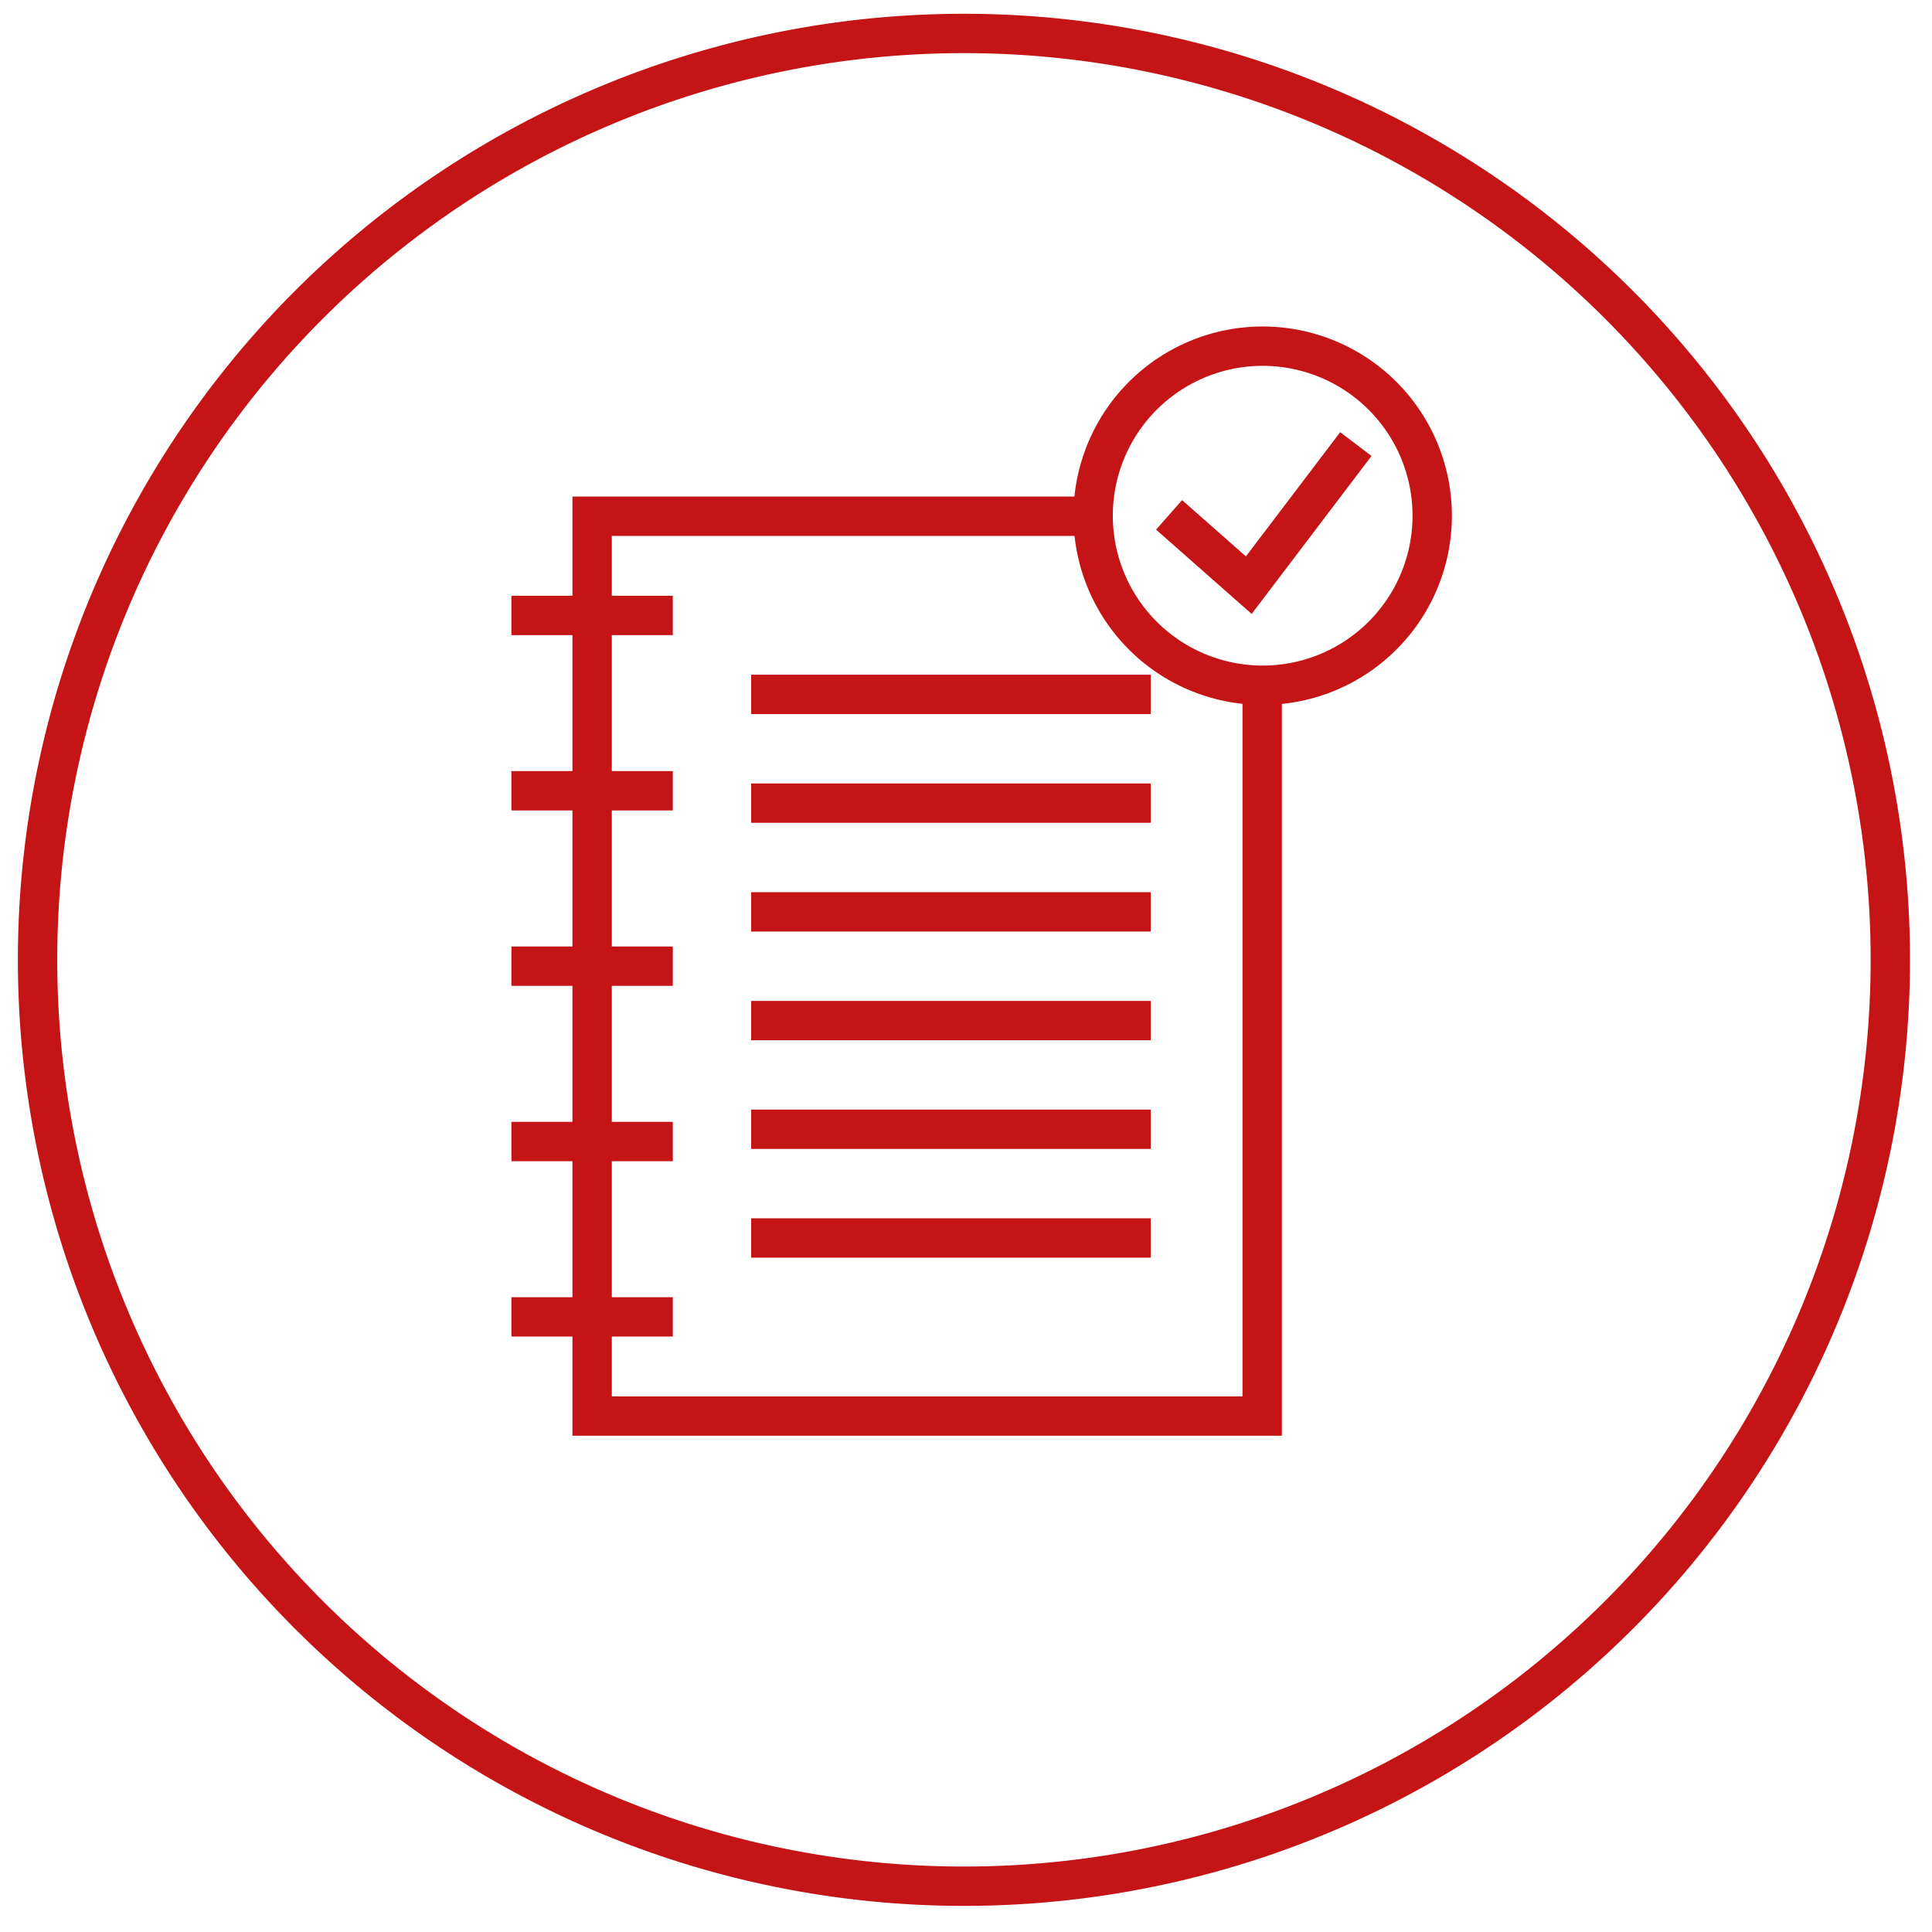 <svg xmlns="http://www.w3.org/2000/svg" xmlns:xlink="http://www.w3.org/1999/xlink" viewBox="0 0 108 108">
  <defs>
    <style>
      .cls-1, .cls-4, .cls-5 {
        fill: none;
      }

      .cls-2 {
        clip-path: url(#clip-BSZ_Icon_13);
      }

      .cls-3 {
        clip-path: url(#clip-path);
      }

      .cls-4, .cls-5 {
        stroke: #c51416;
        stroke-width: 2.2px;
      }

      .cls-4 {
        stroke-linejoin: round;
      }
    </style>
    <clipPath id="clip-path">
      <path id="Pfad_80" data-name="Pfad 80" class="cls-1" d="M0,0H105.77V-105.77H0Z"/>
    </clipPath>
    <clipPath id="clip-BSZ_Icon_13">
      <rect width="108" height="108"/>
    </clipPath>
  </defs>
  <g id="BSZ_Icon_13" data-name="BSZ_Icon – 13" class="cls-2">
    <g id="Gruppe_196" data-name="Gruppe 196" transform="translate(1 106.54)">
      <g id="Gruppe_85" data-name="Gruppe 85" class="cls-3">
        <g id="Gruppe_84" data-name="Gruppe 84" transform="translate(52.885 -1.1)">
          <path id="Pfad_79" data-name="Pfad 79" class="cls-4" d="M0,0A51.785,51.785,0,0,0,51.785-51.785,51.785,51.785,0,0,0,0-103.57,51.785,51.785,0,0,0-51.785-51.785,51.785,51.785,0,0,0,0,0Z"/>
        </g>
      </g>
      <g id="Gruppe_86" data-name="Gruppe 86" transform="translate(27.588 -72.136)">
        <path id="Pfad_81" data-name="Pfad 81" class="cls-5" d="M0,0H9.023M0,19.606H9.023M0,9.8H9.023M0,29.408H9.023M0,39.211H9.023"/>
      </g>
      <g id="Gruppe_87" data-name="Gruppe 87" transform="translate(40.99 -67.723)">
        <path id="Pfad_82" data-name="Pfad 82" class="cls-5" d="M0,0H22.336"/>
      </g>
      <g id="Gruppe_88" data-name="Gruppe 88" transform="translate(40.99 -61.645)">
        <path id="Pfad_83" data-name="Pfad 83" class="cls-5" d="M0,0H22.336"/>
      </g>
      <g id="Gruppe_89" data-name="Gruppe 89" transform="translate(40.99 -49.488)">
        <path id="Pfad_84" data-name="Pfad 84" class="cls-5" d="M0,0H22.336"/>
      </g>
      <g id="Gruppe_90" data-name="Gruppe 90" transform="translate(40.99 -37.336)">
        <path id="Pfad_85" data-name="Pfad 85" class="cls-5" d="M0,0H22.336"/>
      </g>
      <g id="Gruppe_91" data-name="Gruppe 91" transform="translate(40.99 -43.414)">
        <path id="Pfad_86" data-name="Pfad 86" class="cls-5" d="M0,0H22.336"/>
      </g>
      <g id="Gruppe_92" data-name="Gruppe 92" transform="translate(40.99 -55.566)">
        <path id="Pfad_87" data-name="Pfad 87" class="cls-5" d="M0,0H22.336"/>
      </g>
      <g id="Gruppe_93" data-name="Gruppe 93" transform="translate(69.556 -68.066)">
        <path id="Pfad_88" data-name="Pfad 88" class="cls-5" d="M0,0V40.685H-37.456v-50.3H-9.432"/>
      </g>
      <g id="Gruppe_95" data-name="Gruppe 95" class="cls-3">
        <g id="Gruppe_94" data-name="Gruppe 94" transform="translate(79.061 -77.712)">
          <path id="Pfad_89" data-name="Pfad 89" class="cls-5" d="M0,0A9.477,9.477,0,0,0-9.477-9.477,9.477,9.477,0,0,0-18.954,0,9.477,9.477,0,0,0-9.477,9.477,9.477,9.477,0,0,0,0,0Z"/>
        </g>
      </g>
      <g id="Gruppe_96" data-name="Gruppe 96" transform="translate(64.352 -77.758)">
        <path id="Pfad_91" data-name="Pfad 91" class="cls-5" d="M0,0,4.456,3.929,10.44-3.958"/>
      </g>
    </g>
  </g>
</svg>
